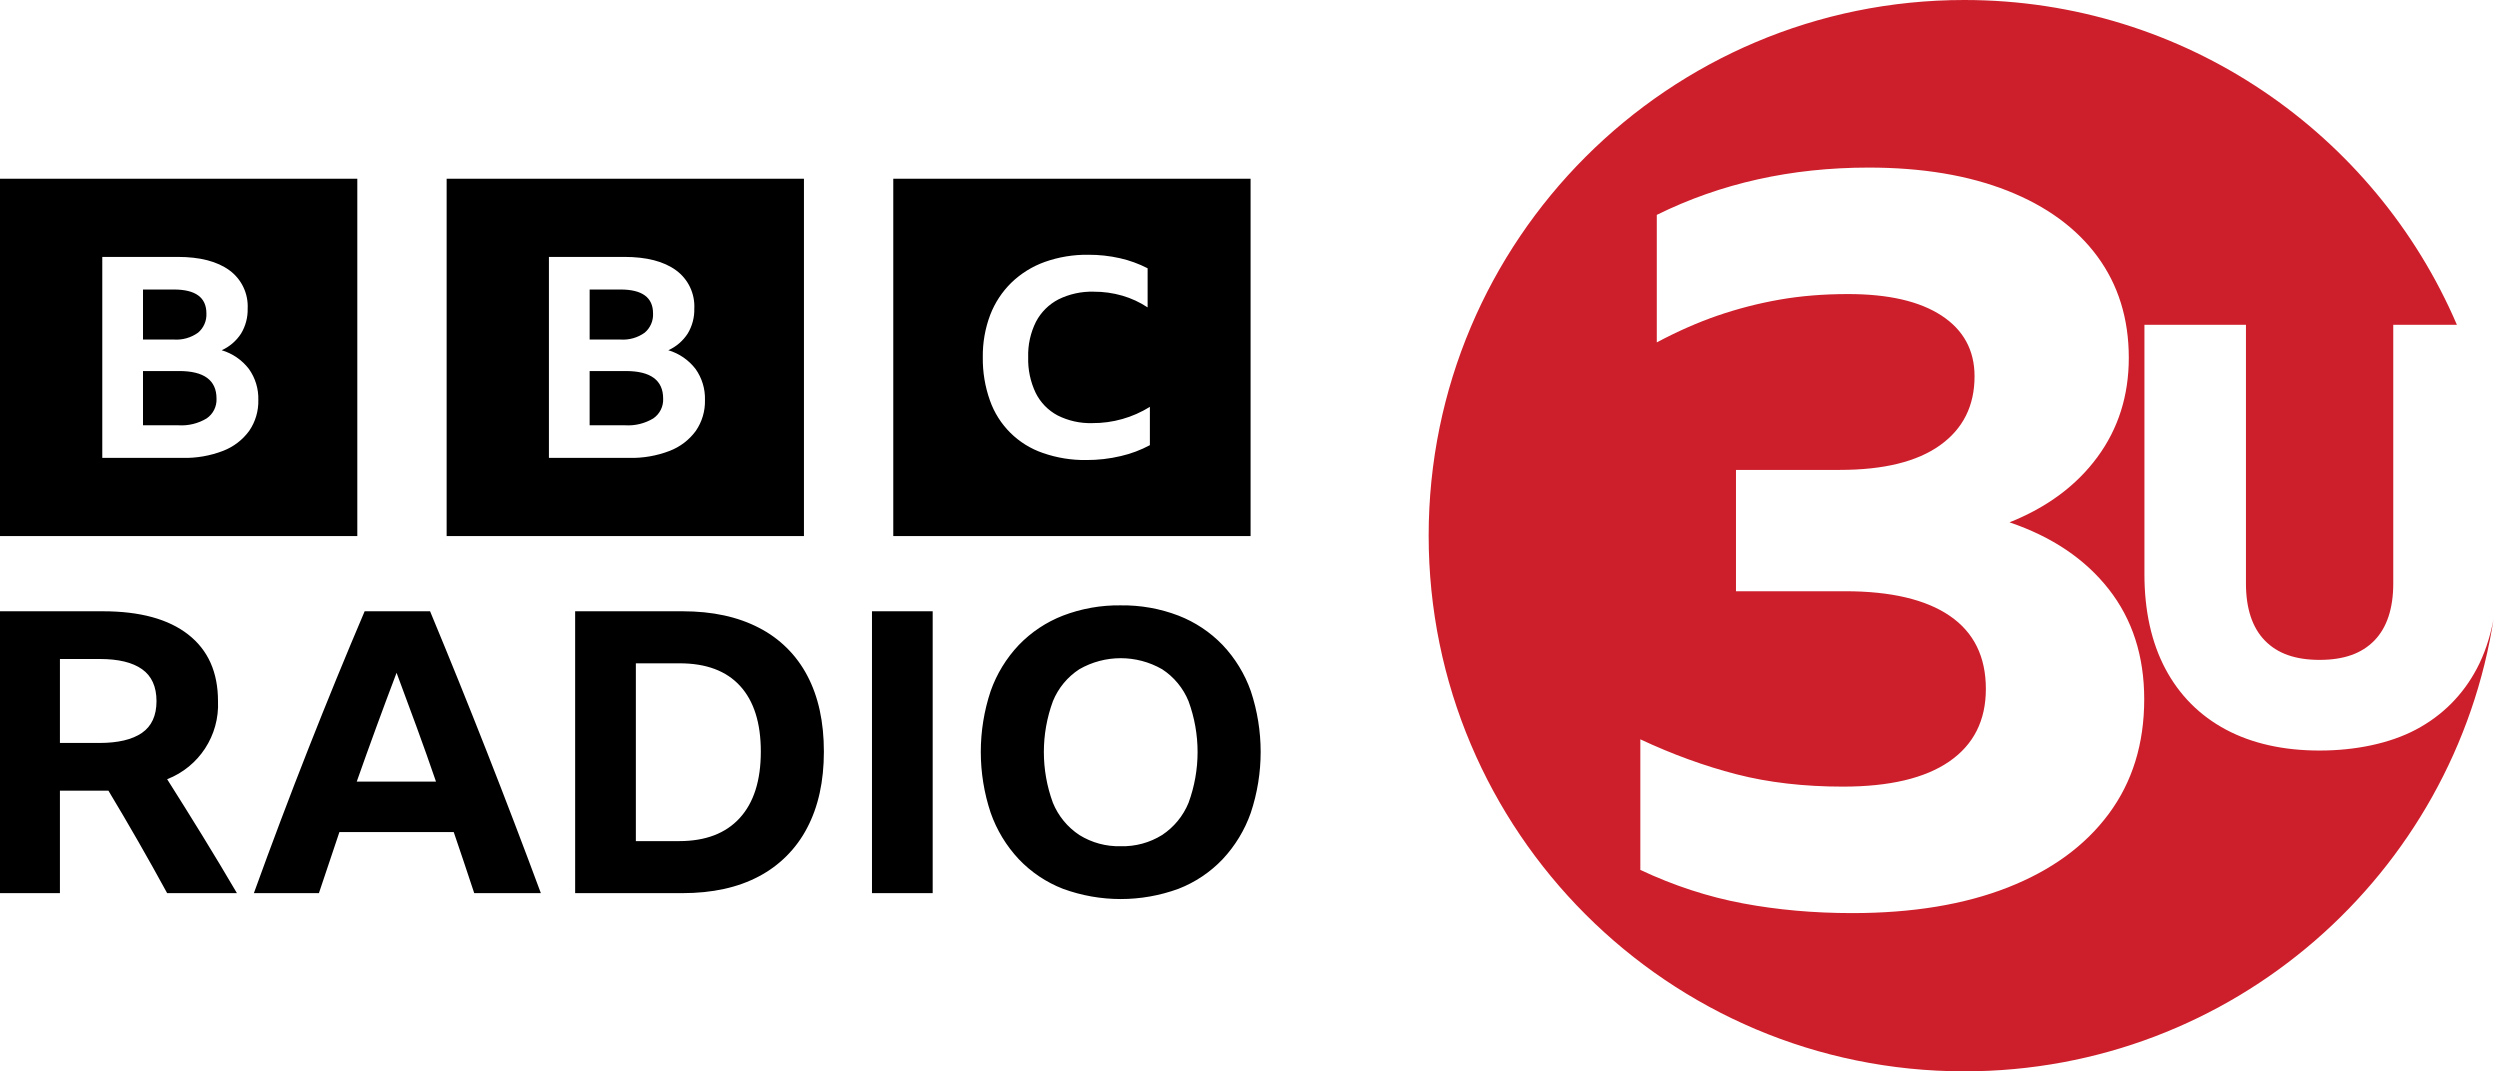 <?xml version="1.0" encoding="UTF-8" standalone="no"?>
<svg
   version="1.1"
   width="512"
   height="219.41"
   id="svg2"
   xmlns="http://www.w3.org/2000/svg"
   xmlns:svg="http://www.w3.org/2000/svg">
  <defs
     id="defs2" />
  <path
     d="M12.272 161.926v20.99H0v-57.726h21.071c7.588 0 13.415 1.588 17.48 4.765 4.063 3.175 6.095 7.723 6.096 13.644.315 7.01-3.875 13.44-10.415 15.984 2.421 3.821 4.816 7.656 7.185 11.505 2.368 3.849 4.736 7.791 7.105 11.827H34.232c-3.876-7.105-7.885-14.102-12.029-20.99Zm0-9.768h8.073c3.821 0 6.727-.686 8.72-2.058 1.99-1.375 2.985-3.542 2.987-6.5 0-2.961-.982-5.141-2.946-6.541-1.966-1.399-4.859-2.098-8.679-2.098h-8.154Zm84.85 30.758c-1.401-4.25-2.8-8.421-4.198-12.513H69.512c-1.401 4.143-2.8 8.314-4.198 12.513H51.993c3.66-10.117 7.387-19.994 11.183-29.63 3.794-9.632 7.629-18.997 11.504-28.094h13.401c3.982 9.581 7.871 19.202 11.666 28.864 3.795 9.661 7.469 19.282 11.021 28.861H97.122Zm-24.059-22.848h16.228c-1.292-3.768-2.624-7.522-3.996-11.261-1.373-3.741-2.732-7.415-4.077-11.021-2.799 7.372-5.518 14.799-8.155 22.282Zm44.727-34.878h22.041c6.081 0 11.289 1.13 15.622 3.39 4.234 2.165 7.69 5.594 9.889 9.811 2.261 4.277 3.391 9.457 3.39 15.539 0 6.084-1.143 11.291-3.43 15.622-2.201 4.245-5.653 7.712-9.889 9.932-4.307 2.289-9.528 3.433-15.662 3.43h-21.96Zm21.315 47.069c5.38 0 9.511-1.575 12.393-4.725 2.878-3.147 4.317-7.681 4.319-13.604 0-5.864-1.413-10.344-4.238-13.441-2.826-3.096-6.957-4.643-12.393-4.641h-8.962v36.411Zm39.477-47.069h12.432v57.726h-12.432Zm50.943-1.212c4.04-.057 8.054.656 11.827 2.101 3.415 1.325 6.5 3.377 9.042 6.014 2.563 2.71 4.53 5.927 5.773 9.444 2.69 8.085 2.69 16.824 0 24.908-1.242 3.542-3.208 6.786-5.773 9.525-2.532 2.659-5.62 4.727-9.042 6.057-7.637 2.797-16.018 2.797-23.655 0-3.422-1.33-6.51-3.398-9.041-6.057-2.566-2.739-4.532-5.984-5.773-9.526-2.69-8.084-2.69-16.822 0-24.907 1.242-3.518 3.209-6.735 5.773-9.445 2.542-2.637 5.627-4.689 9.041-6.014 3.774-1.444 7.788-2.157 11.828-2.101Zm0 49.33c2.99.081 5.938-.719 8.477-2.299 2.422-1.601 4.307-3.894 5.409-6.58 2.474-6.723 2.474-14.107 0-20.829-1.095-2.68-2.982-4.963-5.409-6.542-5.25-3.012-11.704-3.012-16.954 0-2.428 1.578-4.315 3.861-5.409 6.542-2.477 6.722-2.477 14.107 0 20.829 1.102 2.686 2.987 4.979 5.409 6.58 2.539 1.581 5.487 2.38 8.476 2.299ZM0 36.608v73.177h73.177V36.608Zm51.031 51.642c-1.354 1.846-3.209 3.264-5.345 4.086-2.659 1.022-5.492 1.511-8.339 1.44H20.947V52.615h15.447c4.552 0 8.078.911 10.578 2.733 2.499 1.817 3.909 4.774 3.75 7.859.044 1.791-.421 3.558-1.343 5.095-.967 1.501-2.347 2.691-3.974 3.426 2.213.659 4.162 1.998 5.569 3.829 1.321 1.853 1.999 4.087 1.931 6.362.06 2.256-.597 4.472-1.875 6.332ZM40.565 68.129c1.154-.975 1.786-2.434 1.707-3.943 0-3.262-2.22-4.893-6.661-4.893h-6.324v10.247h6.324c1.765.12 3.517-.378 4.954-1.411Zm-3.891 7.859h-7.388V87.1h7.276c2.02.125 4.031-.367 5.765-1.412 1.33-.912 2.093-2.448 2.015-4.059 0-3.762-2.556-5.642-7.668-5.642ZM91.472 36.608v73.177h73.177V36.608Zm51.03 51.642c-1.354 1.846-3.209 3.264-5.345 4.086-2.659 1.022-5.492 1.511-8.339 1.44h-16.399V52.615h15.447c4.552 0 8.078.911 10.578 2.733 2.499 1.817 3.909 4.774 3.75 7.859.044 1.791-.421 3.558-1.343 5.095-.967 1.501-2.347 2.691-3.974 3.426 2.213.659 4.162 1.998 5.569 3.829 1.321 1.853 1.999 4.087 1.931 6.362.06 2.256-.596 4.472-1.875 6.332Zm-10.466-20.122c1.154-.975 1.786-2.434 1.707-3.943 0-3.262-2.22-4.893-6.661-4.893h-6.324v10.247h6.324c1.765.12 3.517-.378 4.954-1.411Zm-3.891 7.859h-7.388V87.1h7.276c2.02.125 4.031-.367 5.765-1.411 1.33-.912 2.093-2.448 2.015-4.059 0-3.762-2.556-5.642-7.668-5.642Zm54.797 33.796h73.177V36.608h-73.177Zm52.556-18.616c-1.868 1.003-3.86 1.752-5.926 2.229-2.322.554-4.702.829-7.089.818-3.024.044-6.033-.443-8.889-1.439-5.083-1.736-9.088-5.709-10.864-10.778-1.005-2.834-1.497-5.825-1.453-8.831-.043-2.956.469-5.894 1.511-8.661.956-2.499 2.443-4.762 4.358-6.631 1.951-1.877 4.278-3.32 6.826-4.233 2.862-1.013 5.882-1.509 8.918-1.466 2.179-.011 4.352.225 6.478.706 1.967.446 3.87 1.138 5.664 2.06v8.013c-1.593-1.055-3.336-1.863-5.171-2.398-1.907-.552-3.883-.827-5.868-.818-2.504-.072-4.987.47-7.233 1.58-1.961 1.019-3.563 2.614-4.59 4.57-1.126 2.257-1.675 4.758-1.598 7.279-.073 2.523.454 5.028 1.54 7.307.976 1.961 2.54 3.569 4.473 4.598 2.204 1.111 4.65 1.654 7.117 1.581 4.167.027 8.256-1.128 11.794-3.33v7.844Z"
     id="path1" />
  <path
     d="M 510.648,126.96 C 509.944,130.61 508.828,133.96 507.254,136.937 504.38,142.365 500.176,146.57 494.753,149.437 489.391,152.272 482.368,153.71 475.054,153.71 467.664,153.71 461.218,152.271 455.891,149.434 450.506,146.566 446.321,142.361 443.452,136.937 440.617,131.579 439.179,125.078 439.179,117.612 V 66.514 H 459.971 V 119.504 C 459.971,124.622 461.274,128.554 463.846,131.189 466.441,133.85 470.107,135.144 475.054,135.144 480,135.144 483.667,133.85 486.263,131.189 488.834,128.552 490.139,124.621 490.139,119.504 V 66.514 H 503.171 C 486.4,27.401 447.55,0 402.298,0 341.708,0 292.59,49.117 292.59,109.705 292.59,170.293 341.708,219.41 402.298,219.41 457.237,219.41 502.744,179.026 510.754,126.326 510.719,126.54 510.683,126.755 510.648,126.96 Z M 431.872,166.68 C 427.028,173.208 420.147,178.23 411.232,181.739 402.314,185.246 391.679,187.003 379.326,187.003 371.461,187.003 363.985,186.335 356.897,185.003 349.805,183.669 342.818,181.389 335.941,178.157 V 151.413 C 342.539,154.502 349.104,156.887 355.632,158.573 362.162,160.258 369.428,161.1 377.43,161.1 386.977,161.1 394.243,159.382 399.228,155.94 404.209,152.501 406.705,147.552 406.705,141.093 406.705,134.495 404.246,129.51 399.333,126.14 394.417,122.771 387.256,121.085 377.851,121.085 H 355.528 V 96.236 H 376.799 C 385.782,96.236 392.627,94.551 397.332,91.18 402.035,87.811 404.388,83.11 404.388,77.071 404.388,71.737 402.14,67.595 397.648,64.645 393.154,61.697 386.767,60.223 378.483,60.223 373.428,60.223 368.723,60.613 364.373,61.381 360.082,62.14 355.857,63.231 351.736,64.645 347.663,66.051 343.523,67.877 339.311,70.122 V 44.007 C 352.368,37.552 366.828,34.321 382.696,34.321 393.647,34.321 403.124,35.899 411.127,39.058 419.13,42.216 425.27,46.712 429.555,52.537 433.836,58.365 435.978,65.278 435.978,73.281 435.978,81.004 433.836,87.779 429.555,93.602 425.27,99.43 419.268,103.89 411.548,106.976 420.251,109.924 427.027,114.489 431.872,120.666 436.715,126.844 439.136,134.353 439.136,143.198 439.136,152.327 436.715,160.152 431.872,166.68 Z M 512,109.604 V 109.704 Z"
     fill="#cd1f2b"
     id="path2" />
</svg>
